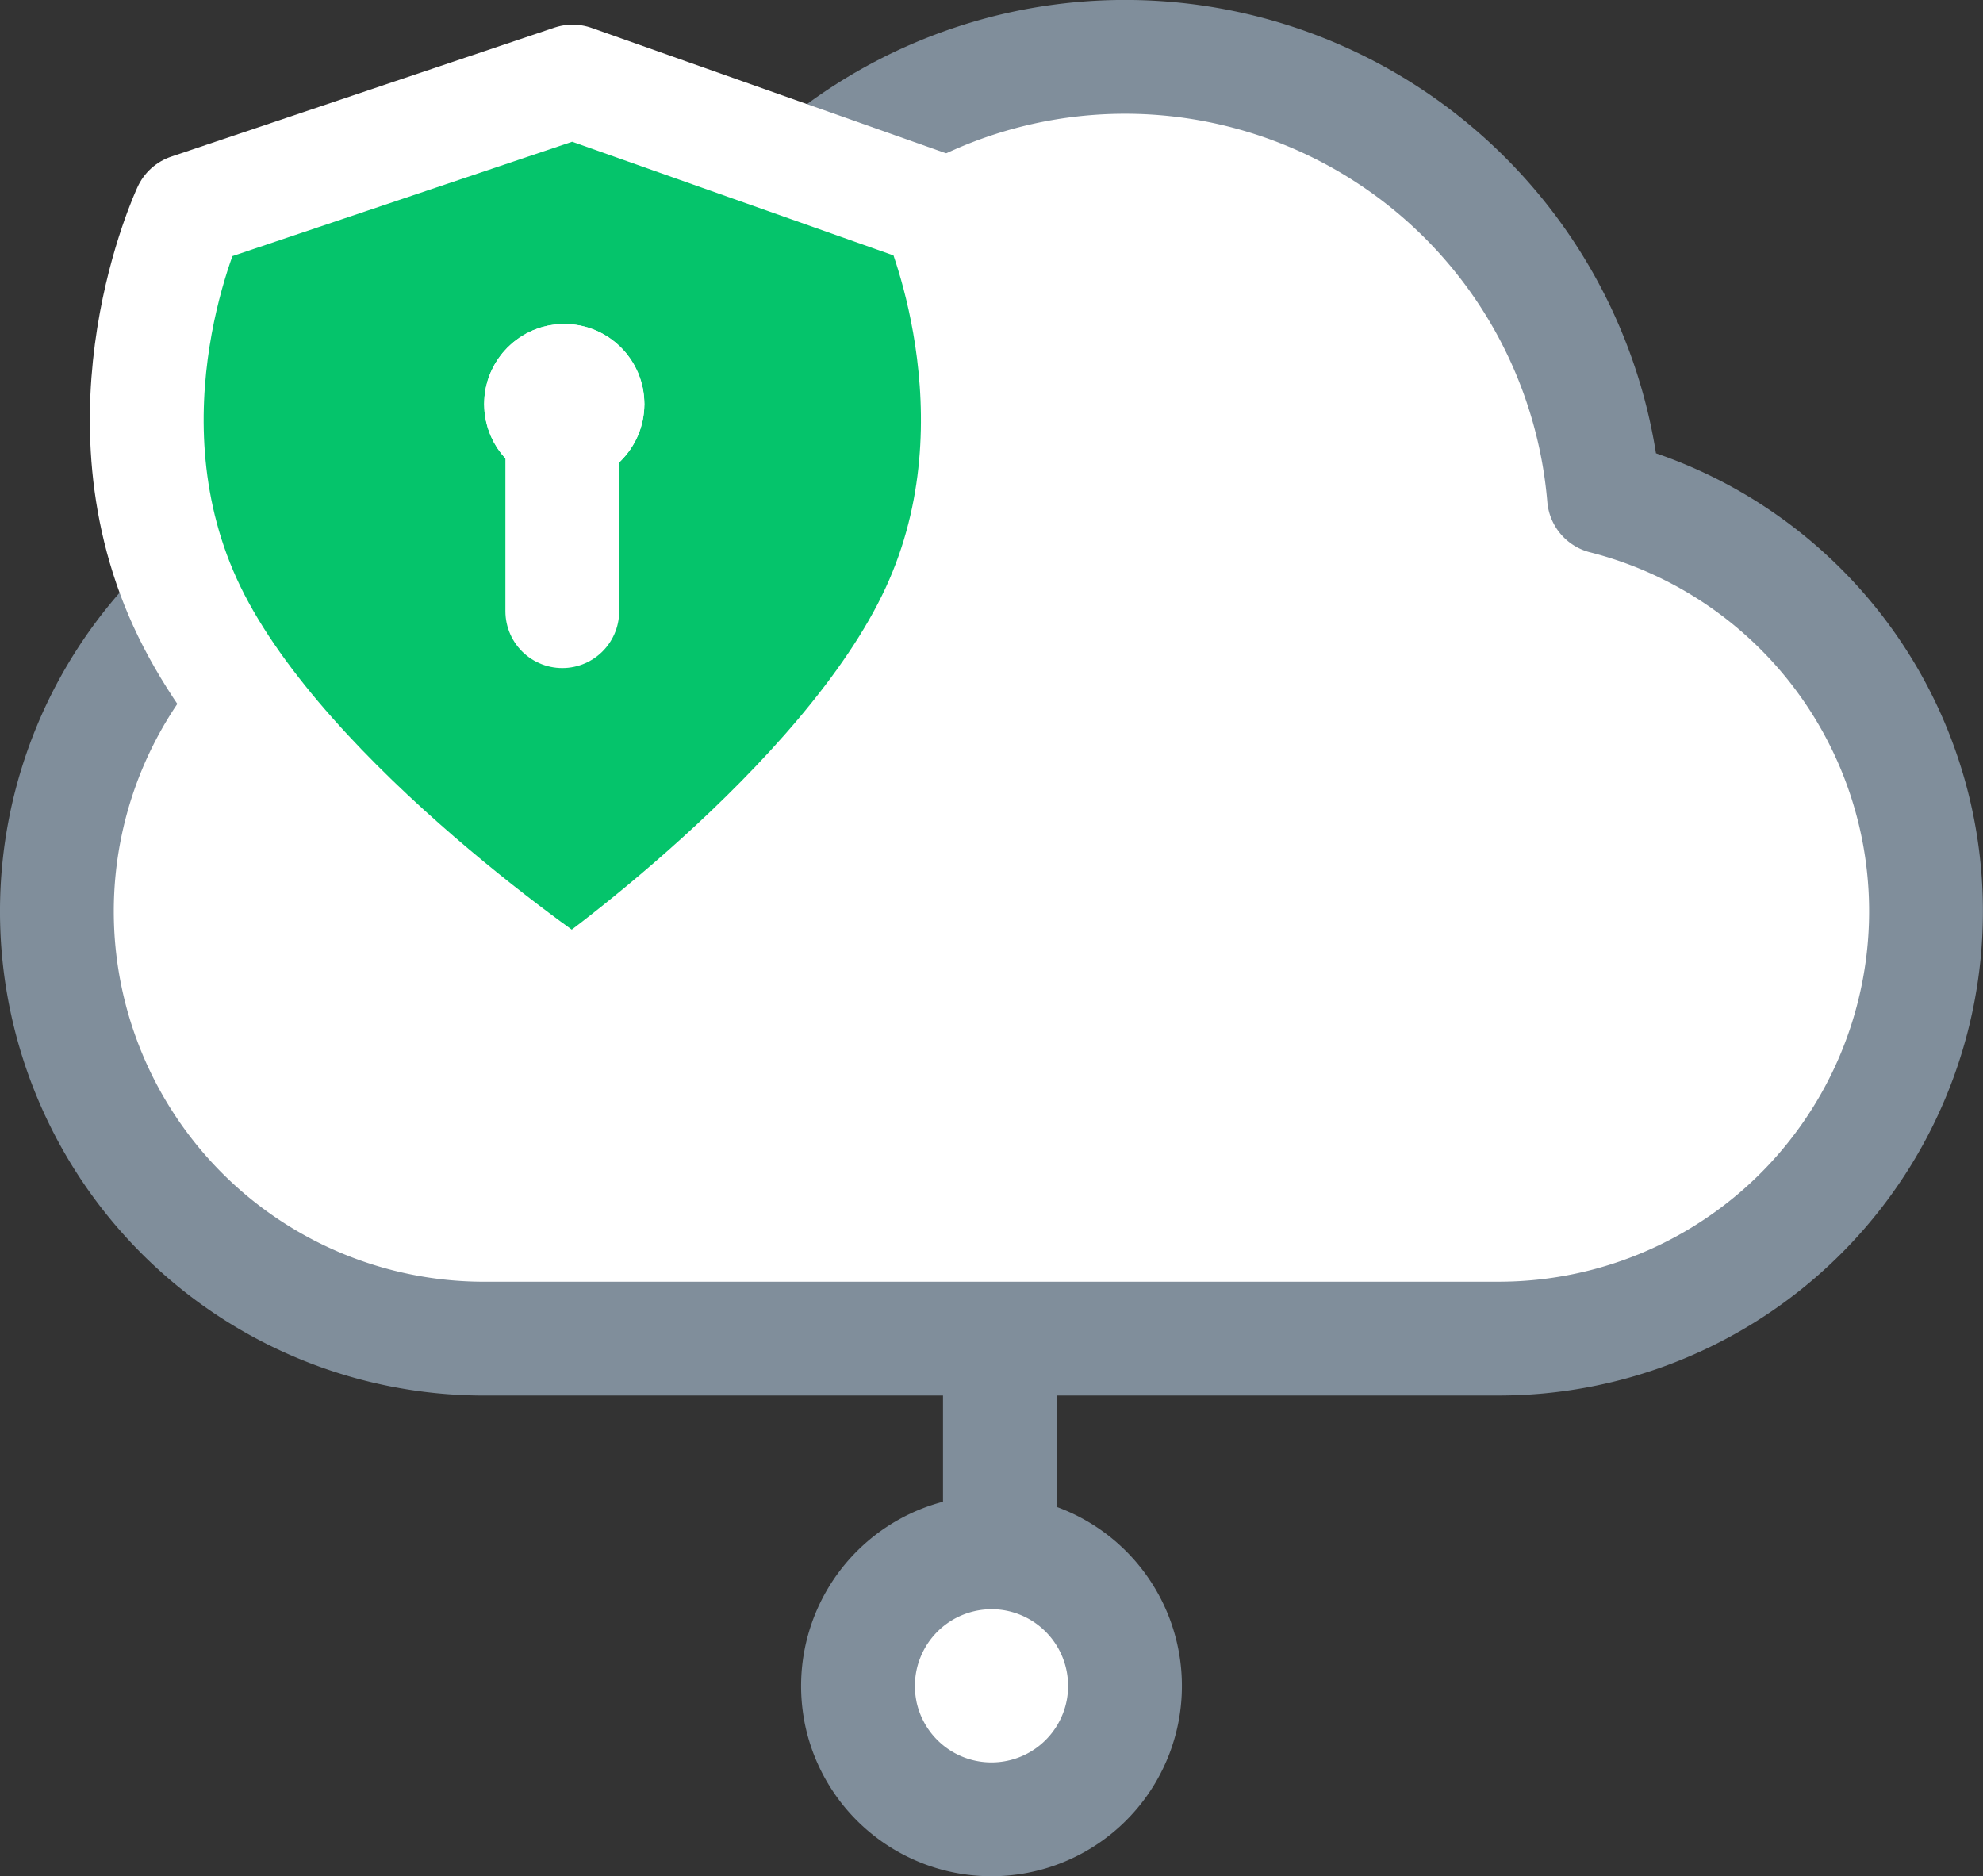 <svg xmlns="http://www.w3.org/2000/svg" viewBox="0 0 87.125 82.432"><rect x="0" y="0" width="87.125" height="82.432" fill="#333333" stroke="none"/><defs><style>.a,.c,.d{fill:#fff;}.a{stroke:#808e9b;}.a,.b,.c{stroke-linecap:round;}.a,.b{stroke-linejoin:round;}.a,.b,.c,.d{stroke-width:5px;}.b{fill:#05c46b;}.b,.c,.d{stroke:#fff;}.e{stroke:none;}.f{fill:none;}</style></defs><g transform="translate(-41.742 -43.997)"><g transform="translate(0 0)"><g transform="translate(44.242 46.497)"><g transform="translate(0 0)"><path class="a" d="M35.3,72.666h0A5.871,5.871,0,0,1,41.063,65.7q.186,0,.37.011v-9.4H18.771a18.771,18.771,0,1,1,0-37.543H25.94a21.12,21.12,0,0,1,42.034.573,18.774,18.774,0,0,1-4.62,36.969H41.432v9.4a5.872,5.872,0,0,1,5.393,6.955h0a5.868,5.868,0,0,1-11.527,0Z" transform="translate(0)"/><path class="b" d="M2077.392,1422.462l-16.839,5.668s-4.21,8.951,0,17.619,16.839,17.053,16.839,17.053,12.018-8.385,16.024-17.053,0-17.619,0-17.619Z" transform="translate(-2054.734 -1421.379)"/><g transform="translate(18.772 11.732)"><path class="c" d="M2066.463,1437.679v-7.495" transform="translate(-2063.03 -1425.06)"/><g class="d"><ellipse class="e" cx="3.52" cy="3.52" rx="3.52" ry="3.52"/><ellipse class="f" cx="3.52" cy="3.52" rx="1.02" ry="1.02"/></g></g></g></g></g></g></svg>